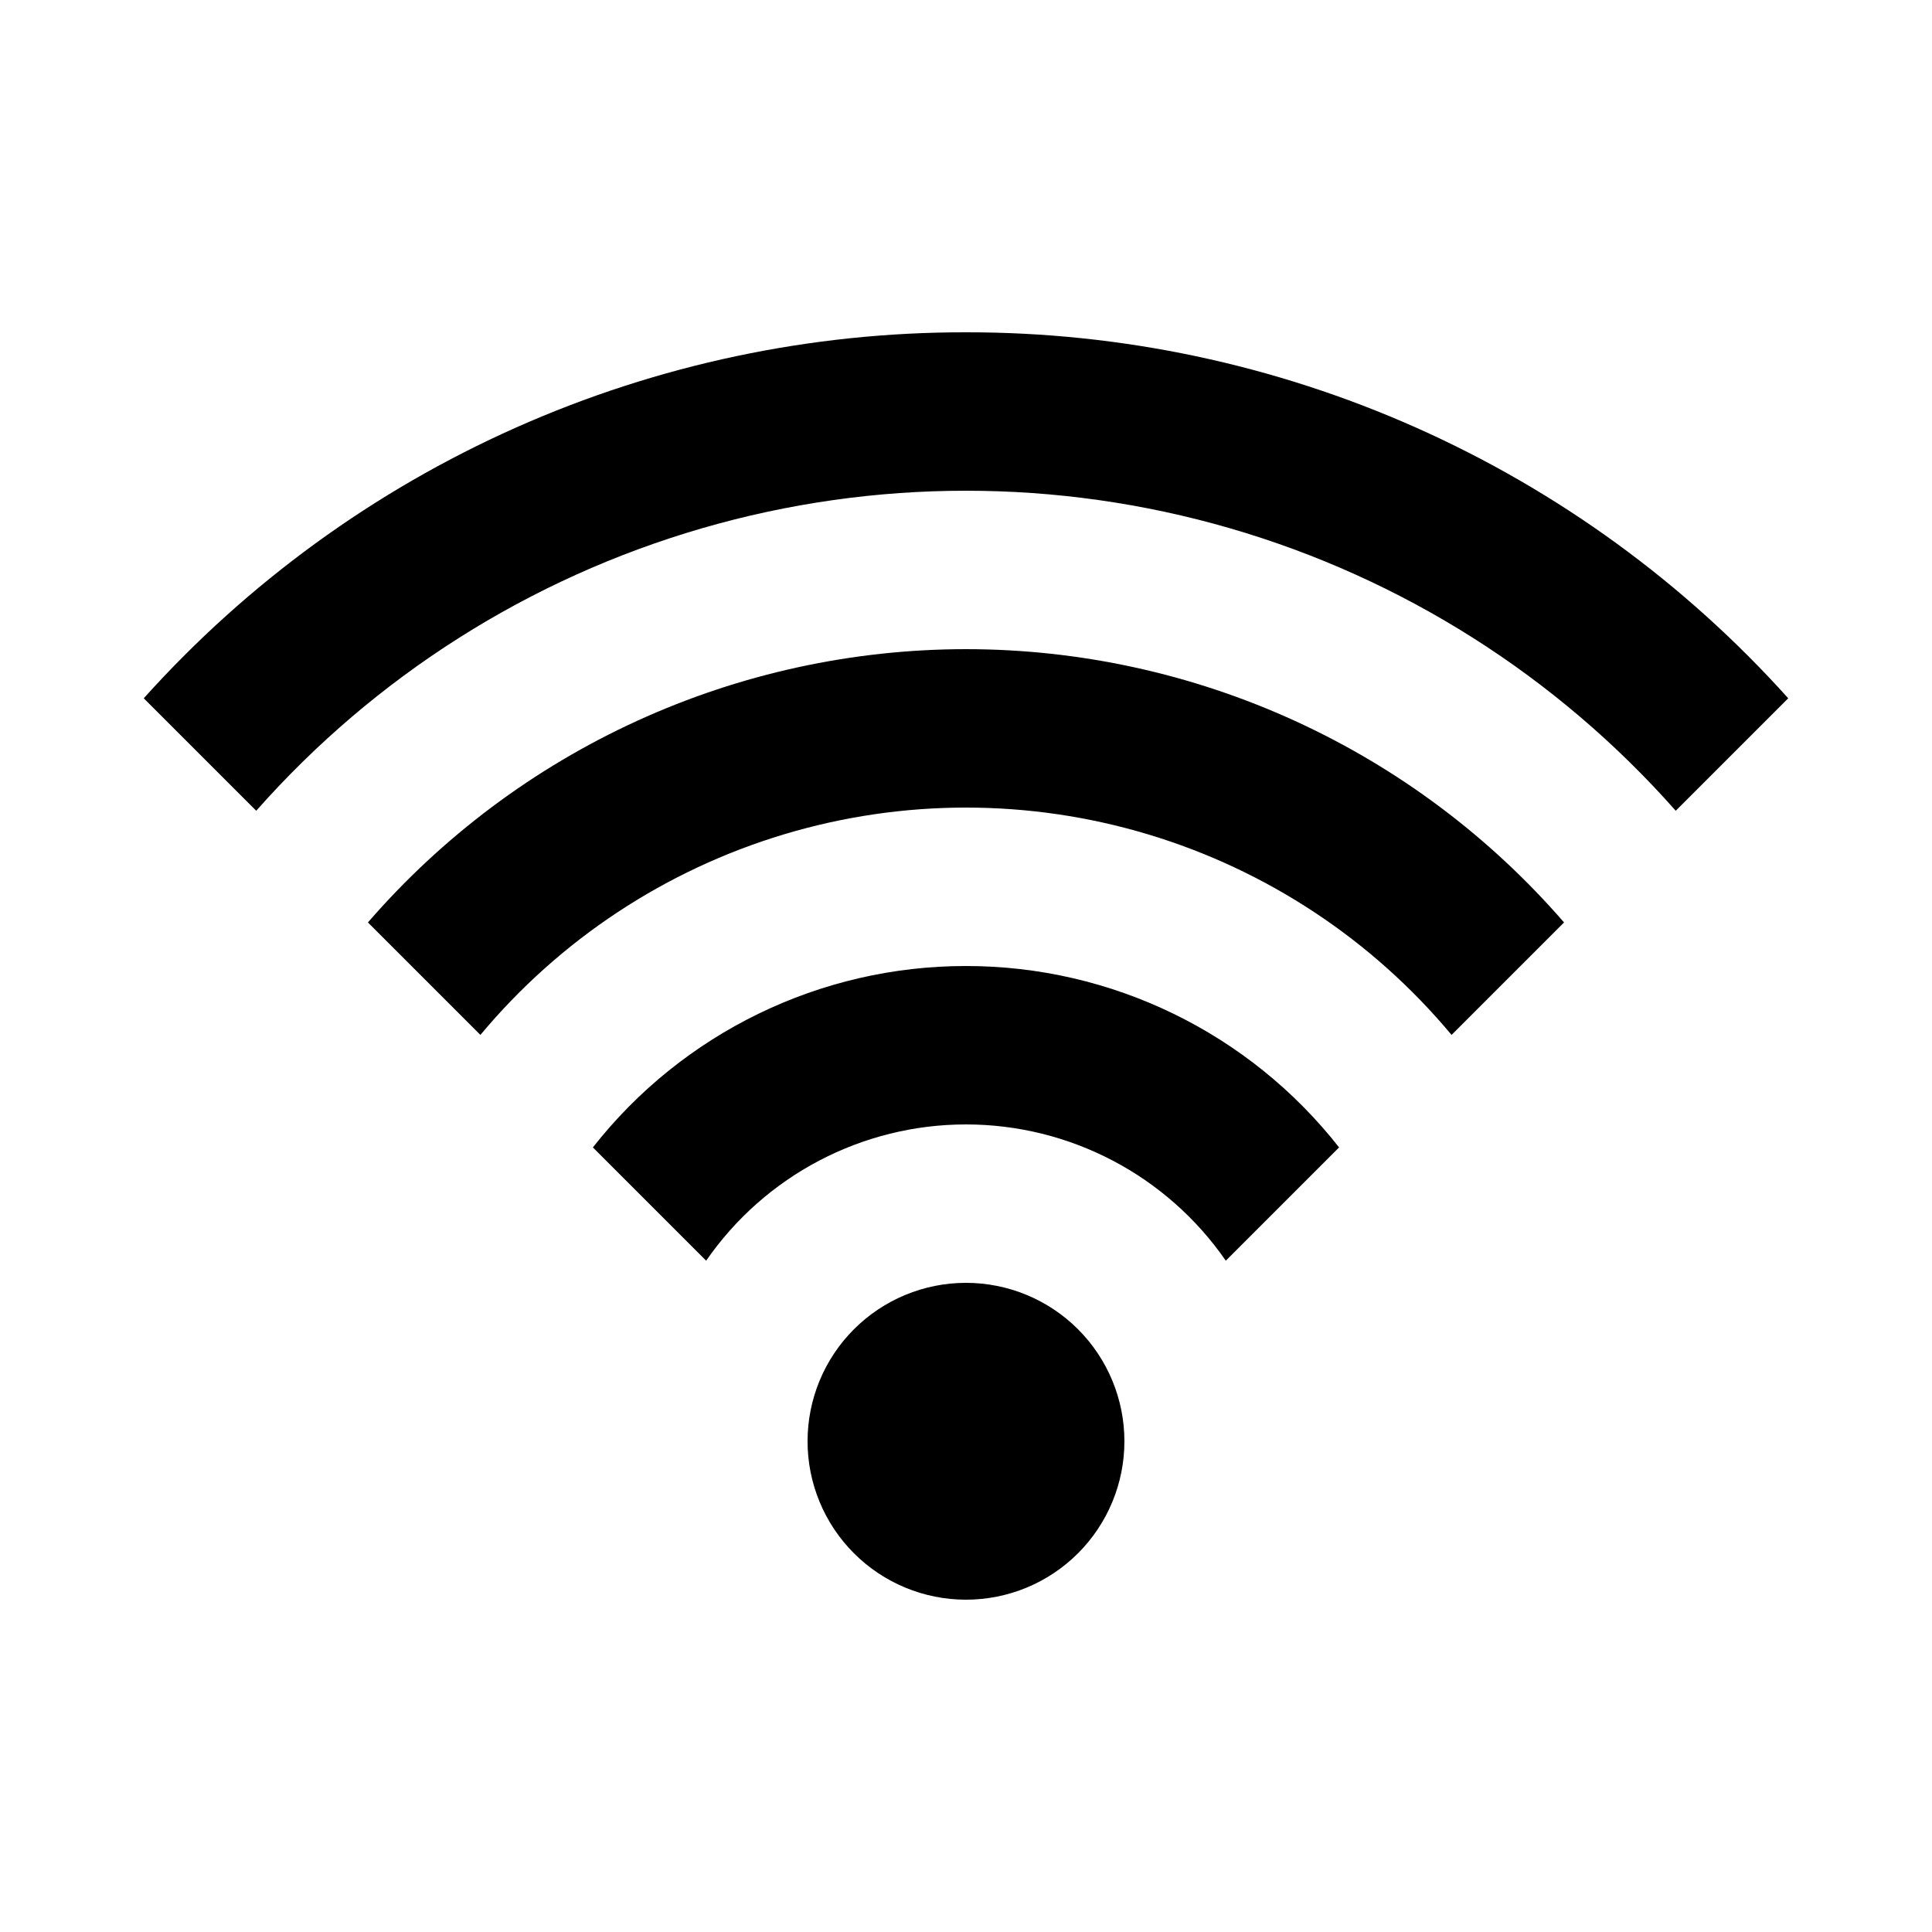<?xml version="1.0" encoding="UTF-8"?>
<!-- Uploaded to: ICON Repo, www.svgrepo.com, Generator: ICON Repo Mixer Tools -->
<svg fill="#000000" width="800px" height="800px" version="1.1" viewBox="144 144 512 512" xmlns="http://www.w3.org/2000/svg">
 <path d="m441.98 525.95c0 11.137-4.426 21.816-12.297 29.688-7.875 7.875-18.555 12.297-29.688 12.297-11.137 0-21.816-4.422-29.688-12.297-7.875-7.871-12.297-18.551-12.297-29.688 0-11.133 4.422-21.812 12.297-29.688 7.871-7.871 18.551-12.297 29.688-12.297 11.133 0 21.812 4.426 29.688 12.297 7.871 7.875 12.297 18.555 12.297 29.688zm-41.984-125.95v0.004c-38.594-0.02-75.051 17.707-98.875 48.07l30.02 30.02c15.629-22.613 41.367-36.109 68.855-36.109 27.484 0 53.223 13.496 68.852 36.109l30.02-30.02c-23.82-30.363-60.281-48.09-98.871-48.07zm0-167.94v0.004c-41.098-0.059-81.742 8.551-119.29 25.262-37.547 16.711-71.145 41.148-98.609 71.723l29.809 29.809c31.492-35.648 72.469-61.613 118.15-74.867 45.68-13.258 94.191-13.258 139.88 0 45.68 13.254 86.656 39.219 118.15 74.867l29.809-29.809c-27.461-30.574-61.062-55.012-98.609-71.723-37.543-16.711-78.191-25.32-119.29-25.262zm0 83.969v0.004c-30.066 0.016-59.773 6.488-87.117 18.984-27.344 12.492-51.688 30.719-71.375 53.438l29.809 29.809c21.031-25.223 49.012-43.707 80.465-53.16 31.449-9.449 64.984-9.449 96.438 0 31.449 9.453 59.43 27.938 80.461 53.16l29.809-29.809c-19.688-22.719-44.027-40.945-71.371-53.438-27.344-12.496-57.055-18.969-87.117-18.984z"/>
</svg>
